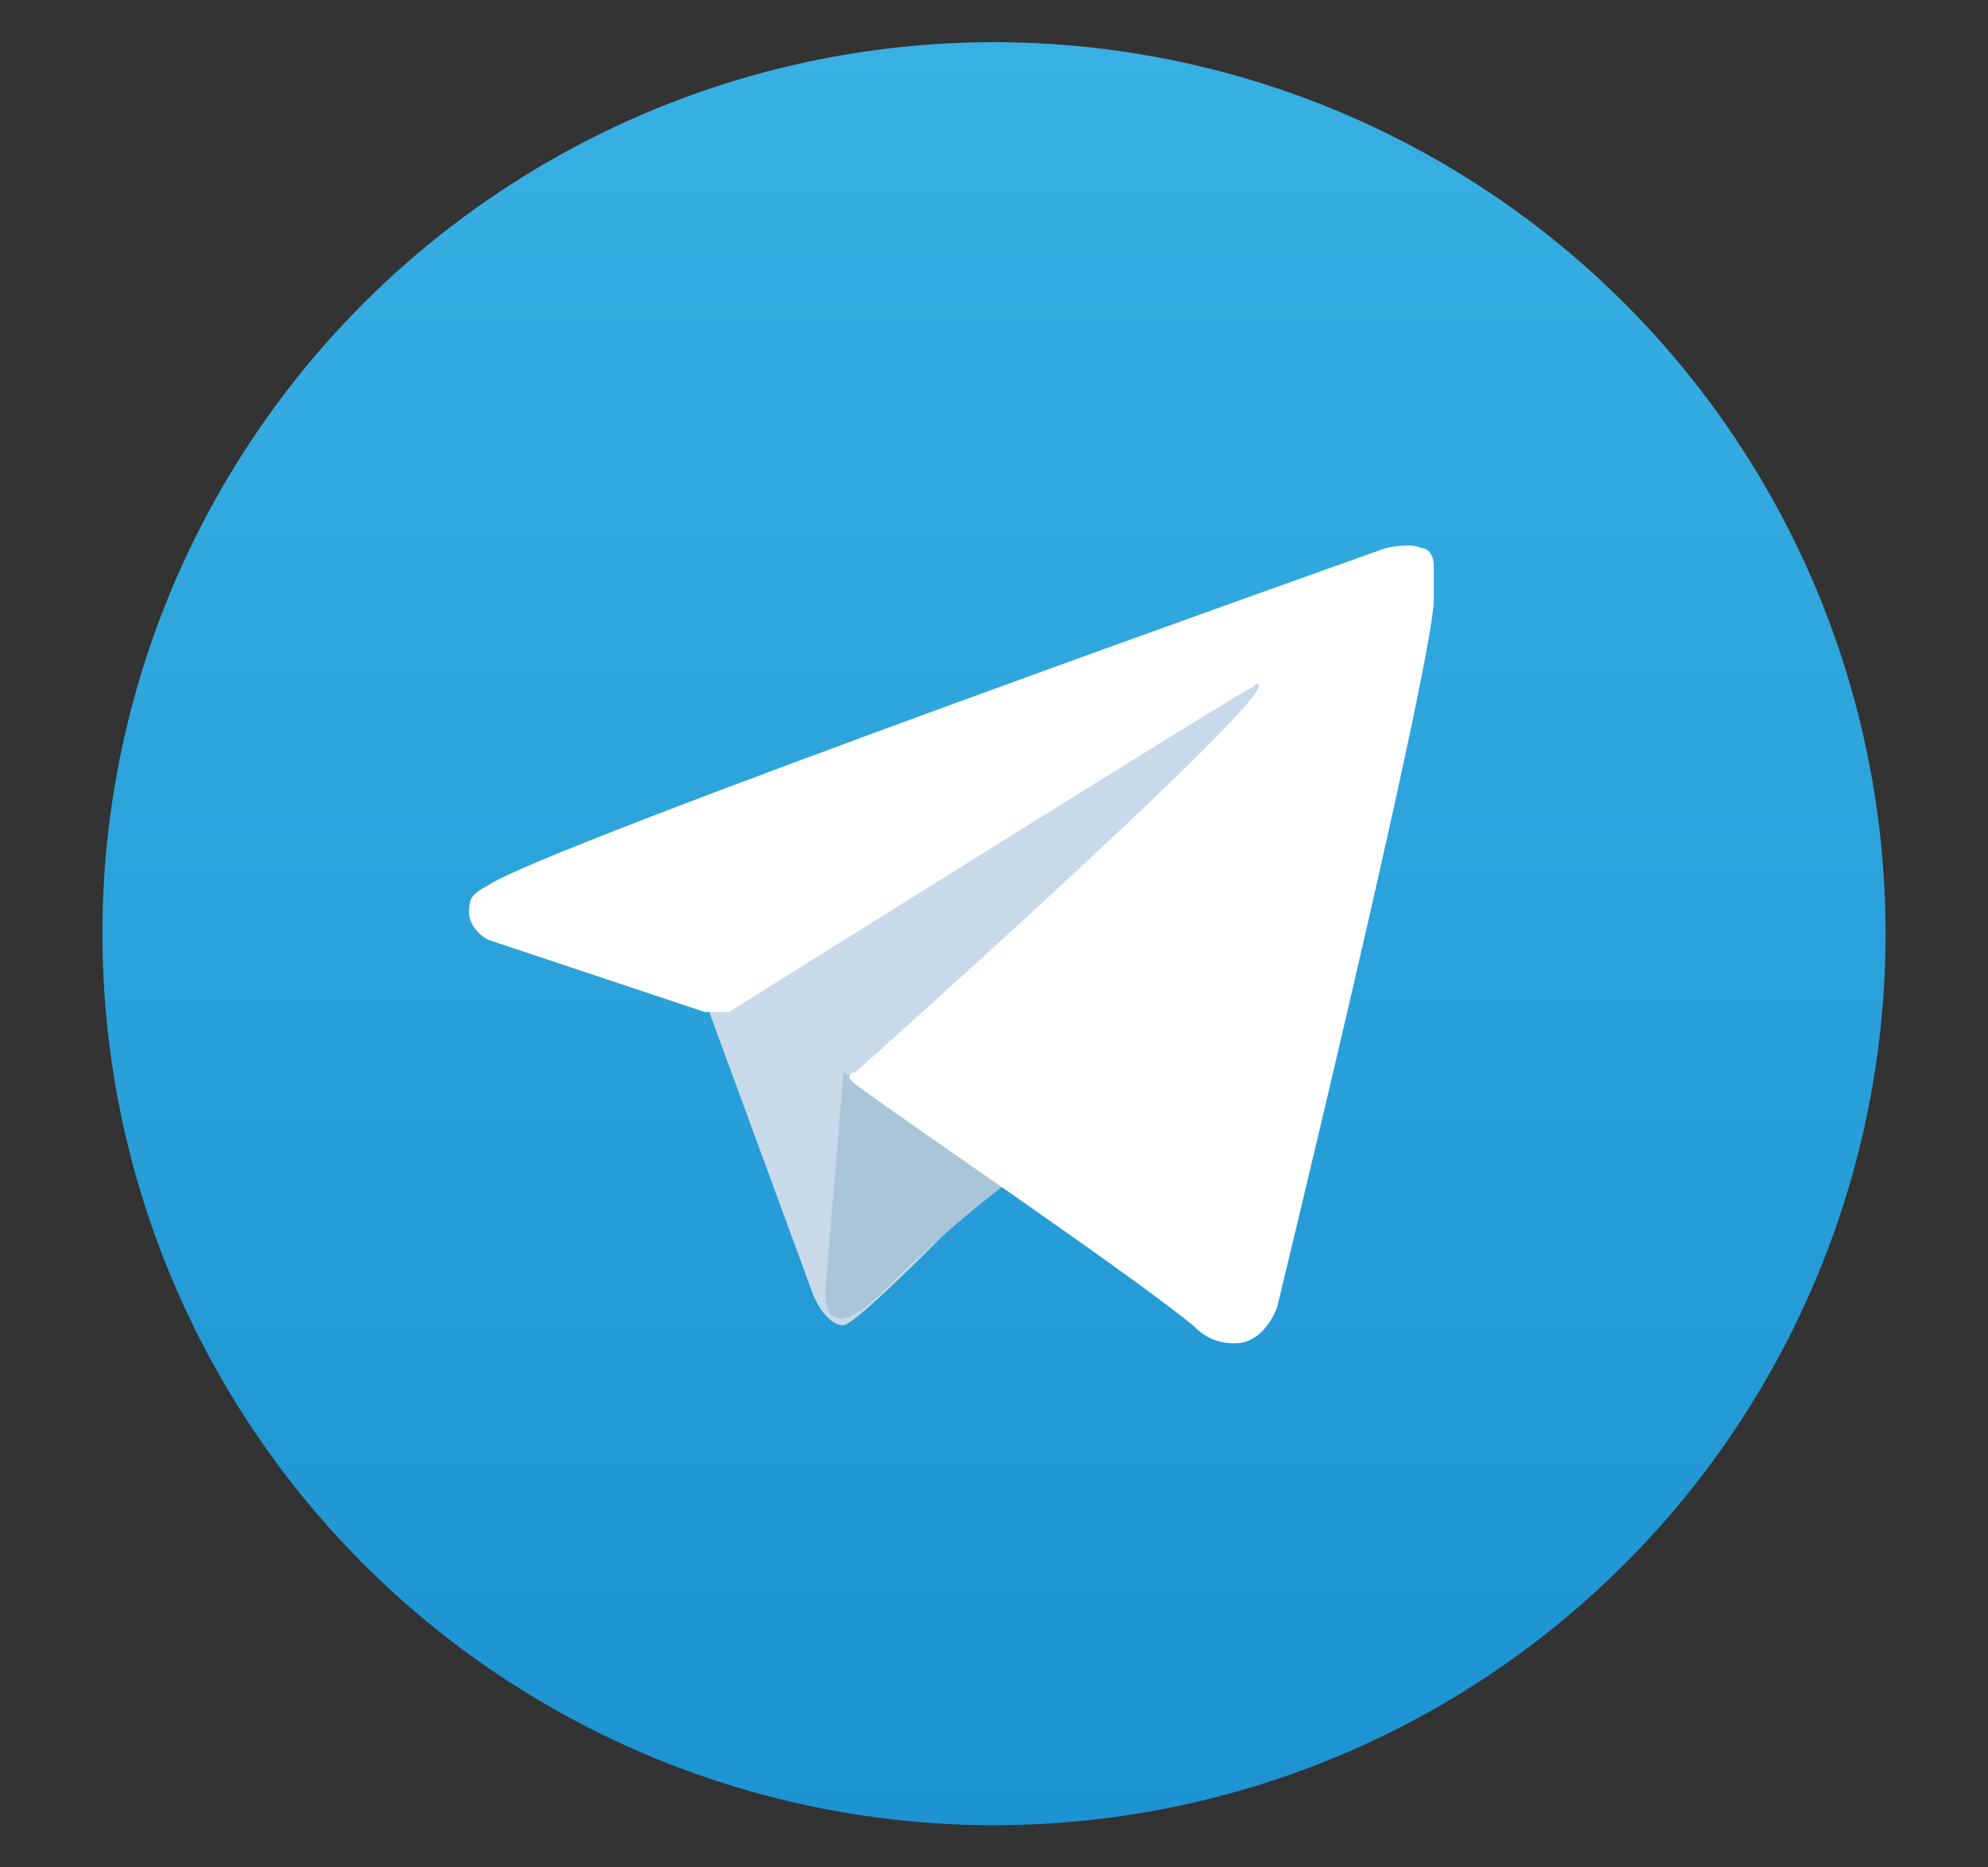 <?xml version="1.0" encoding="utf-8"?>
<!-- Generator: Adobe Illustrator 28.1.0, SVG Export Plug-In . SVG Version: 6.00 Build 0)  -->
<svg version="1.1"
	 id="svg12" xmlns:sodipodi="http://sodipodi.sourceforge.net/DTD/sodipodi-0.dtd" xmlns:inkscape="http://www.inkscape.org/namespaces/inkscape" xmlns:svg="http://www.w3.org/2000/svg" xmlns:dc="http://purl.org/dc/elements/1.1/" xmlns:rdf="http://www.w3.org/1999/02/22-rdf-syntax-ns#" xmlns:cc="http://creativecommons.org/ns#"
	 xmlns="http://www.w3.org/2000/svg" xmlns:xlink="http://www.w3.org/1999/xlink" x="0px" y="0px" width="33px" height="31px"
	 viewBox="0 0 33 31" style="enable-background:new 0 0 33 31;" xml:space="preserve">
<rect x="0" y="0" width="33" height="31" fill="#333333" stroke="none"/>
<style type="text/css">
	.st0{fill:url(#SVGID_1_);}
	.st1{fill:#C8DAEA;}
	.st2{fill:#A9C6D8;}
	.st3{fill:#FFFFFF;}
</style>
<linearGradient id="SVGID_1_" gradientUnits="userSpaceOnUse" x1="16.5" y1="1.66" x2="16.5" y2="31.34" gradientTransform="matrix(1 0 0 -1 0 32)">
	<stop  offset="0" style="stop-color:#1D93D2"/>
	<stop  offset="1" style="stop-color:#38B0E3"/>
</linearGradient>
<circle class="st0" cx="16.5" cy="15.5" r="14.8"/>
<path class="st1" d="M11.7,16.6l1.8,4.9c0,0,0.2,0.5,0.5,0.5s3.7-3.6,3.7-3.6l3.9-7.5l-9.8,4.6L11.7,16.6z"/>
<path class="st2" d="M14,17.8l-0.3,3.6c0,0-0.1,1.1,1,0s2.2-1.9,2.2-1.9"/>
<path class="st3" d="M11.7,16.8l-3.6-1.2c0,0-0.4-0.2-0.3-0.6c0-0.1,0.1-0.2,0.3-0.3c0.8-0.6,14.9-5.6,14.9-5.6s0.4-0.1,0.6,0
	c0.1,0,0.2,0.1,0.2,0.3c0,0.1,0,0.2,0,0.3c0,0.1,0,0.2,0,0.3c-0.1,1.4-2.6,11.7-2.6,11.7s-0.2,0.6-0.7,0.6c-0.3,0-0.5-0.1-0.7-0.3
	c-1.1-0.9-4.8-3.4-5.6-4c0,0-0.1-0.1-0.1-0.1c0-0.1,0.1-0.1,0.1-0.1s6.5-5.8,6.7-6.4c0,0,0-0.1-0.1,0c-0.4,0.2-7.9,4.9-8.7,5.4
	C11.9,16.8,11.8,16.8,11.7,16.8z"/>
</svg>
